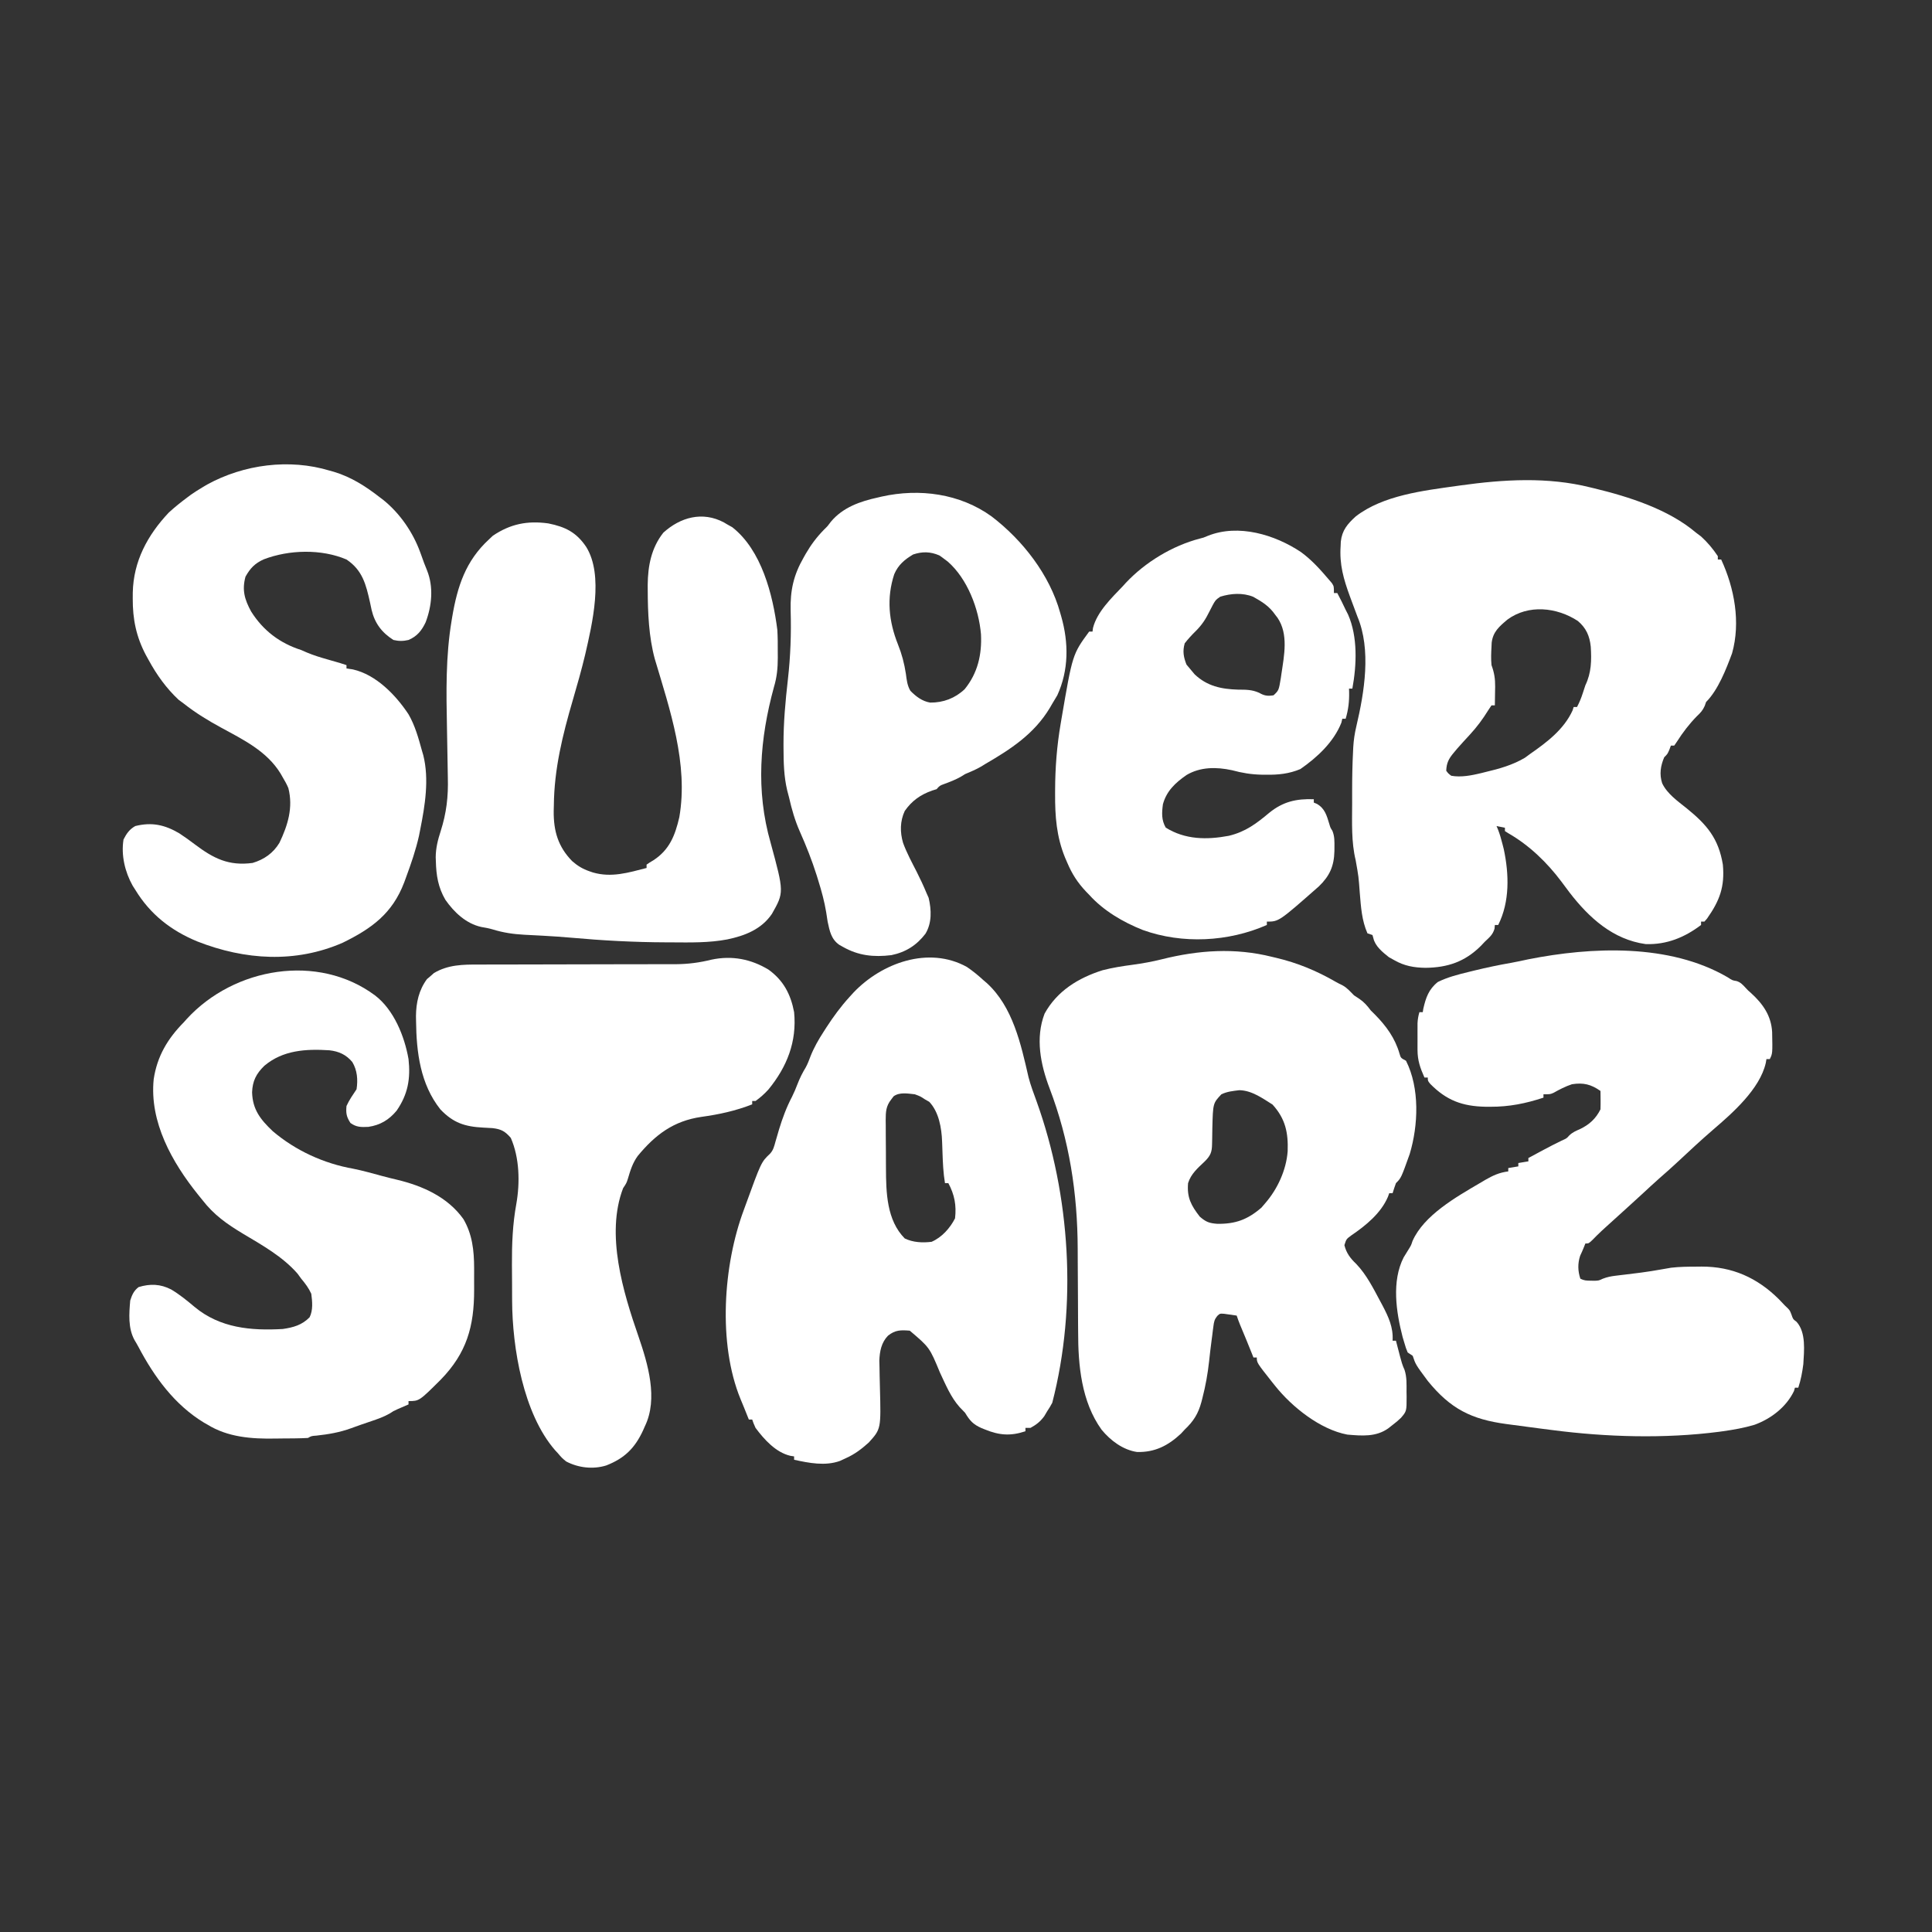 <svg width="362" height="362" viewBox="0 0 362 362" fill="none" xmlns="http://www.w3.org/2000/svg">
<rect x="0" y="0" width="362" height="362" fill="#333333" stroke="none"/>
<path d="M323.687 183.098C324.605 183.695 324.605 183.695 325.364 183.815C326.127 184.044 326.527 184.495 327.058 185.071C327.531 185.583 327.531 185.583 328.116 186.092C330.331 188.117 331.883 190.323 332.047 193.392C332.126 197.403 332.126 197.403 331.607 198.441C331.4 198.441 331.192 198.441 330.979 198.441C330.939 198.674 330.9 198.907 330.86 199.148C329.746 204.08 324.588 208.578 320.939 211.711C318.686 213.65 316.516 215.682 314.342 217.709C313.216 218.756 312.075 219.781 310.911 220.786C309.826 221.743 308.77 222.73 307.709 223.713C306.671 224.675 305.627 225.629 304.573 226.574C303.39 227.635 302.213 228.702 301.04 229.774C300.736 230.051 300.433 230.328 300.121 230.613C299.531 231.164 298.956 231.731 298.395 232.311C297.682 232.994 297.682 232.994 297.054 232.994C296.963 233.22 296.873 233.447 296.779 233.681C296.562 234.225 296.329 234.764 296.073 235.291C295.602 236.735 295.629 238.141 296.112 239.59C296.838 239.953 297.287 239.956 298.095 239.963C298.333 239.968 298.572 239.972 298.817 239.977C299.583 239.94 299.583 239.94 300.299 239.601C301.137 239.276 301.85 239.136 302.739 239.031C303.041 238.993 303.343 238.956 303.654 238.918C304.128 238.862 304.128 238.862 304.613 238.805C305.264 238.724 305.916 238.643 306.567 238.562C306.878 238.523 307.189 238.484 307.51 238.444C308.795 238.277 310.071 238.068 311.346 237.84C311.606 237.796 311.865 237.751 312.132 237.705C312.454 237.649 312.776 237.593 313.107 237.535C314.704 237.348 316.278 237.333 317.884 237.332C318.192 237.329 318.501 237.325 318.818 237.321C324.571 237.309 329.25 239.403 333.335 243.458C333.703 243.842 334.069 244.228 334.434 244.616C334.606 244.78 334.778 244.943 334.955 245.112C335.376 245.558 335.376 245.558 335.671 246.324C335.949 247.162 335.949 247.162 336.633 247.679C338.428 249.699 338.032 253.091 337.889 255.61C337.695 257.118 337.428 258.565 336.947 260.008C336.74 260.008 336.532 260.008 336.319 260.008C336.26 260.215 336.202 260.422 336.142 260.636C334.703 263.639 331.836 265.836 328.753 266.959C326.799 267.543 324.827 267.894 322.812 268.175C322.574 268.208 322.336 268.241 322.091 268.275C311.895 269.593 301.023 269.277 290.848 267.952C290.062 267.85 289.276 267.751 288.49 267.651C286.697 267.423 284.906 267.182 283.115 266.938C282.83 266.9 282.544 266.862 282.25 266.823C275.699 265.94 271.798 264.002 267.527 258.751C265.246 255.678 265.246 255.678 264.7 254.039C264.389 253.832 264.078 253.625 263.758 253.411C263.413 252.567 263.413 252.567 263.11 251.527C263.009 251.19 262.908 250.853 262.805 250.506C261.599 245.82 260.722 240.061 263.008 235.591C263.313 235.092 263.62 234.594 263.928 234.097C264.403 233.333 264.403 233.333 264.663 232.536C266.793 227.689 272.887 224.259 277.265 221.686C277.602 221.486 277.939 221.286 278.287 221.081C279.759 220.241 280.906 219.706 282.605 219.487C282.605 219.279 282.605 219.072 282.605 218.858C283.227 218.755 283.849 218.651 284.49 218.544C284.49 218.337 284.49 218.13 284.49 217.916C285.112 217.812 285.733 217.709 286.374 217.602C286.374 217.395 286.374 217.187 286.374 216.974C287.107 216.581 287.84 216.188 288.573 215.796C288.789 215.68 289.004 215.565 289.226 215.446C290.334 214.854 291.445 214.278 292.578 213.734C293.561 213.294 293.561 213.294 294.039 212.744C294.657 212.151 295.27 211.897 296.053 211.555C297.799 210.716 299.01 209.606 299.881 207.864C299.903 207.276 299.908 206.686 299.901 206.098C299.898 205.782 299.895 205.467 299.892 205.143C299.889 204.901 299.885 204.659 299.881 204.409C298.103 203.172 296.7 202.817 294.541 203.153C293.317 203.562 292.206 204.132 291.084 204.765C290.458 205.037 290.458 205.037 289.201 205.037C289.201 205.245 289.201 205.452 289.201 205.666C285.877 206.763 282.781 207.387 279.267 207.374C278.955 207.373 278.643 207.372 278.321 207.371C274.012 207.284 271.022 206.184 267.978 203.08C267.527 202.524 267.527 202.524 267.527 201.896C267.32 201.896 267.113 201.896 266.899 201.896C266.104 200.099 265.603 198.703 265.601 196.713C265.6 196.383 265.6 196.052 265.6 195.712C265.601 195.369 265.602 195.025 265.603 194.672C265.602 194.328 265.601 193.985 265.6 193.631C265.6 193.301 265.6 192.97 265.601 192.63C265.601 192.329 265.602 192.027 265.602 191.717C265.639 190.978 265.747 190.352 265.957 189.646C266.164 189.646 266.371 189.646 266.585 189.646C266.617 189.438 266.65 189.231 266.683 189.017C267.158 186.944 267.691 185.36 269.412 183.992C271.273 183.08 273.196 182.596 275.203 182.107C275.538 182.024 275.873 181.942 276.218 181.857C278.482 181.306 280.746 180.826 283.04 180.425C284.146 180.227 285.238 179.991 286.335 179.751C298.244 177.394 312.775 176.759 323.687 183.098Z" fill="white"/>
<path d="M135.635 97.885C135.831 98.001 136.026 98.118 136.227 98.238C136.551 98.419 136.875 98.601 137.208 98.787C142.695 103.081 144.814 111.418 145.65 118.027C145.732 119.416 145.739 120.798 145.729 122.189C145.731 122.541 145.734 122.892 145.736 123.254C145.732 125.168 145.576 126.871 145.022 128.707C142.365 138.419 141.585 148.133 144.394 157.92C146.917 167.201 146.917 167.201 144.632 171.24C142.682 174.117 139.582 175.332 136.265 176.02C132.823 176.672 129.351 176.595 125.861 176.571C125.511 176.569 125.161 176.568 124.801 176.567C118.824 176.547 112.906 176.23 106.955 175.692C105.303 175.545 103.652 175.432 101.997 175.341C101.66 175.322 101.66 175.322 101.317 175.303C100.279 175.244 99.242 175.19 98.203 175.141C96.166 175.026 94.321 174.761 92.369 174.16C91.637 173.944 90.922 173.805 90.169 173.685C87.322 173.055 85.084 170.934 83.455 168.6C82.099 166.299 81.729 164.001 81.669 161.375C81.659 161.132 81.649 160.889 81.639 160.638C81.654 158.89 82.035 157.381 82.57 155.734C83.66 152.321 84.012 149.254 83.911 145.687C83.886 144.8 83.874 143.912 83.866 143.024C83.841 140.817 83.796 138.61 83.75 136.403C83.612 129.643 83.5 122.999 84.614 116.309C84.652 116.076 84.69 115.843 84.73 115.603C85.701 109.876 87.245 105.093 91.622 101.065C91.862 100.838 92.102 100.611 92.349 100.378C95.644 98.156 98.825 97.533 102.729 98.069C105.917 98.705 108.009 99.748 109.841 102.478C113.156 107.819 110.959 116.928 109.637 122.685C108.951 125.547 108.148 128.374 107.321 131.198C105.41 137.729 103.834 144.098 103.775 150.931C103.766 151.277 103.756 151.624 103.747 151.981C103.718 155.729 104.567 158.652 107.214 161.356C108.232 162.244 109.194 162.823 110.469 163.26C110.673 163.329 110.876 163.399 111.085 163.471C114.568 164.49 117.755 163.505 121.149 162.632C121.149 162.424 121.149 162.217 121.149 162.003C121.701 161.618 121.701 161.618 122.445 161.179C125.45 159.216 126.493 156.533 127.285 153.114C129.015 143.116 125.506 132.931 122.692 123.476C121.562 119.33 121.377 114.785 121.365 110.508C121.363 110.206 121.362 109.903 121.36 109.591C121.395 106.035 122.032 102.662 124.29 99.808C127.479 96.912 131.622 95.752 135.635 97.885Z" fill="white"/>
<path d="M144.021 181.695C146.804 183.721 148.155 186.29 148.792 189.646C149.331 195.172 147.468 199.876 143.987 204.133C143.234 204.963 142.476 205.638 141.567 206.294C141.36 206.294 141.152 206.294 140.939 206.294C140.939 206.501 140.939 206.709 140.939 206.922C137.805 208.147 134.738 208.814 131.407 209.272C126.221 210.027 122.791 212.596 119.5 216.581C118.541 217.892 118.102 219.31 117.65 220.857C117.38 221.686 117.38 221.686 116.752 222.628C113.439 231.276 116.763 242.135 119.638 250.427C121.393 255.54 123.349 262.064 120.835 267.232C120.721 267.492 120.607 267.752 120.489 268.02C118.956 271.335 117.005 273.258 113.581 274.587C111.095 275.353 108.345 275.027 106.072 273.829C105.267 273.161 105.267 273.161 104.501 272.258C104.338 272.083 104.174 271.908 104.005 271.727C98.043 264.864 95.991 252.548 95.956 243.708C95.954 243.35 95.953 242.992 95.951 242.623C95.948 241.866 95.946 241.109 95.945 240.352C95.942 239.214 95.932 238.077 95.922 236.94C95.905 233.076 96.05 229.37 96.746 225.565C97.445 221.594 97.348 216.936 95.706 213.204C94.625 211.96 93.904 211.563 92.272 211.376C91.696 211.337 91.119 211.306 90.543 211.28C87.119 211.102 84.933 210.408 82.513 207.864C78.764 203.141 78.019 197.18 77.958 191.314C77.95 190.859 77.95 190.859 77.941 190.395C77.963 187.867 78.48 185.514 80.003 183.452C80.222 183.267 80.442 183.082 80.668 182.892C80.882 182.701 81.097 182.51 81.318 182.313C83.956 180.755 86.73 180.715 89.722 180.73C90.154 180.728 90.587 180.727 91.02 180.725C91.946 180.721 92.872 180.72 93.798 180.721C95.267 180.724 96.736 180.719 98.205 180.713C101.324 180.701 104.444 180.697 107.564 180.693C110.929 180.69 114.294 180.685 117.659 180.671C119.114 180.666 120.57 180.664 122.026 180.666C122.937 180.667 123.848 180.664 124.759 180.659C125.373 180.657 125.987 180.66 126.602 180.663C128.936 180.647 131.055 180.373 133.321 179.809C137.138 179.004 140.704 179.684 144.021 181.695Z" fill="white"/>
<path d="M70.262 186.504C73.802 189.207 75.797 194.162 76.545 198.441C76.946 202.116 76.437 205.047 74.307 208.12C72.876 209.836 71.242 210.813 69.023 211.143C67.656 211.201 66.8 211.225 65.668 210.417C64.928 209.273 64.793 208.612 64.922 207.236C65.425 206.113 66.126 205.117 66.807 204.095C67.079 202.313 66.948 200.559 66.014 198.994C64.855 197.611 63.503 196.993 61.71 196.792C57.325 196.513 53.018 196.754 49.531 199.697C48.007 201.177 47.311 202.55 47.234 204.664C47.329 207.902 48.788 209.747 51.101 211.948C55.388 215.593 60.681 218.013 66.21 218.989C68.019 219.354 69.796 219.861 71.578 220.342C72.498 220.589 73.418 220.824 74.346 221.036C79.156 222.183 83.859 224.268 86.82 228.405C88.5 231.261 88.834 234.339 88.837 237.595C88.837 237.814 88.838 238.033 88.838 238.259C88.838 238.719 88.838 239.178 88.836 239.638C88.835 240.332 88.836 241.026 88.838 241.72C88.843 248.523 87.451 253.501 82.591 258.496C78.551 262.521 78.551 262.521 76.545 262.521C76.545 262.728 76.545 262.935 76.545 263.149C76.359 263.229 76.173 263.308 75.981 263.391C75.733 263.499 75.485 263.607 75.229 263.718C74.985 263.824 74.741 263.93 74.49 264.038C73.71 264.39 73.71 264.39 72.996 264.862C71.911 265.483 70.796 265.869 69.615 266.27C69.377 266.352 69.14 266.433 68.895 266.517C68.418 266.681 67.941 266.844 67.464 267.006C66.901 267.2 66.343 267.405 65.785 267.611C63.625 268.396 61.559 268.744 59.285 268.993C58.354 269.06 58.354 269.06 57.698 269.431C56.909 269.474 56.129 269.498 55.34 269.506C55.101 269.509 54.863 269.511 54.618 269.514C54.11 269.518 53.603 269.521 53.095 269.524C52.585 269.527 52.075 269.534 51.566 269.543C47.172 269.624 42.687 269.305 38.851 266.918C38.649 266.805 38.447 266.691 38.24 266.575C32.707 263.226 28.912 257.998 25.949 252.384C25.712 251.942 25.459 251.509 25.201 251.08C23.973 248.848 24.188 246.144 24.401 243.674C24.749 242.597 25.066 241.858 25.972 241.161C28.128 240.507 30.066 240.569 32.078 241.612C33.671 242.562 35.066 243.705 36.483 244.897C41.241 248.842 47.033 249.356 52.986 249.014C54.951 248.727 56.594 248.279 58.012 246.815C58.68 245.479 58.515 243.864 58.326 242.417C57.841 241.342 57.195 240.492 56.441 239.59C56.215 239.279 55.988 238.968 55.754 238.648C52.978 235.459 49.114 233.301 45.521 231.157C42.496 229.333 40.086 227.648 37.908 224.827C37.644 224.499 37.378 224.173 37.112 223.846C32.24 217.781 27.983 210.238 28.799 202.21C29.448 197.887 31.421 194.604 34.453 191.53C34.643 191.318 34.832 191.106 35.027 190.887C43.877 181.269 59.571 178.561 70.262 186.504Z" fill="white"/>
<path d="M61.781 88.186C62.039 88.258 62.296 88.329 62.562 88.403C65.823 89.387 68.536 91.131 71.205 93.212C71.424 93.379 71.644 93.546 71.871 93.719C74.969 96.231 77.394 99.779 78.743 103.499C78.866 103.837 78.866 103.837 78.991 104.181C79.152 104.624 79.312 105.067 79.471 105.51C79.642 105.972 79.827 106.428 80.017 106.882C81.265 109.989 80.921 113.53 79.751 116.603C79.014 118.15 78.155 119.231 76.545 119.912C75.552 120.144 74.712 120.146 73.718 119.912C71.54 118.526 70.223 116.788 69.626 114.273C69.529 113.823 69.433 113.373 69.34 112.923C68.587 109.557 67.942 106.847 64.922 104.834C60.214 102.822 54.129 102.992 49.413 104.807C47.768 105.551 46.879 106.466 45.997 108.054C45.316 110.55 45.824 112.323 47.054 114.576C49.304 118.145 52.425 120.518 56.441 121.797C56.786 121.948 57.131 122.099 57.487 122.255C58.769 122.793 60.053 123.186 61.389 123.563C63.941 124.296 63.941 124.296 64.922 124.624C64.922 124.831 64.922 125.038 64.922 125.252C65.515 125.339 65.515 125.339 66.12 125.429C70.477 126.412 74.149 130.225 76.531 133.816C77.762 135.93 78.411 138.3 79.058 140.644C79.141 140.927 79.225 141.211 79.311 141.504C80.438 146.001 79.634 150.942 78.743 155.407C78.663 155.812 78.583 156.218 78.501 156.635C77.903 159.287 77.032 161.811 76.093 164.359C75.976 164.678 75.86 164.997 75.74 165.326C73.528 171.157 69.671 173.967 64.207 176.643C55.347 180.508 45.875 179.891 36.987 176.406C32.054 174.374 28.138 171.321 25.344 166.715C25.184 166.466 25.024 166.216 24.859 165.959C23.412 163.383 22.665 160.23 23.145 157.292C23.726 156.167 24.235 155.412 25.344 154.779C28.447 154.003 30.873 154.542 33.589 156.136C34.6 156.797 35.571 157.5 36.533 158.23C40.015 160.853 42.856 162.288 47.332 161.689C49.493 161.044 51.186 159.856 52.358 157.92C53.929 154.628 54.961 151.307 54.028 147.657C53.727 146.954 53.386 146.321 52.986 145.669C52.853 145.435 52.719 145.2 52.582 144.959C50.007 140.734 45.593 138.608 41.39 136.313C38.935 134.971 36.655 133.585 34.453 131.848C33.967 131.489 33.967 131.489 33.471 131.122C31.168 128.968 29.357 126.444 27.857 123.681C27.609 123.235 27.609 123.235 27.356 122.779C25.524 119.326 24.85 116.016 24.872 112.118C24.874 111.761 24.876 111.403 24.878 111.035C25.002 105.171 27.632 100.274 31.626 96.039C32.73 95.027 33.88 94.105 35.081 93.212C35.31 93.041 35.539 92.871 35.775 92.695C36.47 92.206 37.178 91.762 37.908 91.327C38.205 91.15 38.502 90.973 38.808 90.79C45.699 87.01 54.218 85.894 61.781 88.186Z" fill="white"/>
<path d="M273.644 90.955C281.762 89.827 289.99 89.32 297.997 91.328C298.355 91.413 298.355 91.413 298.72 91.501C305.213 93.074 312.624 95.421 317.786 99.809C318.104 100.049 318.421 100.288 318.748 100.535C319.949 101.633 320.97 102.85 321.87 104.207V104.835H322.498C324.979 110.188 326.171 116.592 324.54 122.406C323.444 125.357 321.923 129.283 319.671 131.535C319.587 131.774 319.503 132.014 319.416 132.261C319.043 133.107 318.628 133.556 317.962 134.18C316.549 135.611 315.289 137.259 314.213 138.956C314.045 139.202 313.877 139.448 313.703 139.702H313.074C312.984 139.948 312.893 140.194 312.8 140.448C312.447 141.272 312.447 141.272 311.819 141.9C311.137 143.527 310.891 145.057 311.442 146.763C312.383 148.741 314.367 150.116 316.039 151.461C319.839 154.533 322.003 157.112 322.813 162.003C323.194 166.151 322.214 168.76 319.856 172.107C319.691 172.297 319.526 172.487 319.357 172.683H318.729V173.312C315.648 175.652 312.28 177.026 308.359 176.896C302.243 176.056 297.755 171.981 294.103 167.25C293.585 166.563 293.071 165.873 292.558 165.183C289.878 161.606 286.54 158.382 282.643 156.143C282.423 156.004 282.204 155.865 281.978 155.721V155.093C281.46 154.99 280.941 154.886 280.407 154.779C280.5 155 280.594 155.222 280.691 155.45C281.037 156.352 281.291 157.238 281.526 158.175C281.604 158.482 281.682 158.788 281.763 159.104C282.761 163.821 282.911 168.932 280.721 173.312H280.093C280.074 173.539 280.053 173.765 280.033 173.999C279.697 175.163 279.08 175.618 278.208 176.453C277.84 176.841 277.84 176.841 277.464 177.238C274.485 180.207 271.24 181.291 267.115 181.341C264.956 181.31 263.144 180.998 261.245 179.909C260.909 179.721 260.572 179.533 260.225 179.339C259.053 178.407 257.663 177.292 257.325 175.776C257.272 175.585 257.218 175.394 257.162 175.197C256.851 175.093 256.54 174.989 256.22 174.882C255.154 172.453 255.004 169.965 254.786 167.343C254.56 164.238 254.559 164.238 254.012 161.179C253.181 157.757 253.343 154.126 253.352 150.625C253.353 149.858 253.352 149.092 253.35 148.326C253.349 145.783 253.394 143.246 253.526 140.707C253.537 140.478 253.547 140.248 253.559 140.012C253.637 138.667 253.827 137.399 254.139 136.089C255.648 129.681 256.96 121.741 254.335 115.514C253.954 114.516 253.585 113.513 253.216 112.51C253.073 112.121 253.073 112.121 252.926 111.724C251.749 108.517 250.957 105.774 251.194 102.322C251.205 102.049 251.216 101.776 251.227 101.496C251.457 99.361 252.48 98.162 254.047 96.745C259.179 92.795 266.688 91.935 272.947 91.052C273.177 91.02 273.407 90.988 273.644 90.955ZM295.621 116.338C291.7 113.778 286.369 113.204 282.446 116.094C280.912 117.392 279.748 118.364 279.496 120.417C279.486 120.672 279.475 120.92 279.464 121.169C279.396 122.33 279.349 123.465 279.464 124.624C279.987 126.048 280.16 127.182 280.148 128.684C280.142 128.946 280.137 129.2 280.132 129.454C280.122 130.357 280.109 131.26 280.092 132.163H279.464C279.251 132.483 279.043 132.794 278.836 133.105C277.821 134.751 276.733 136.216 275.42 137.64C274.625 138.499 273.834 139.36 273.061 140.239C272.828 140.517 272.603 140.787 272.377 141.056C271.454 142.15 271.032 142.961 270.983 144.413C271.363 144.934 271.363 144.934 271.925 145.355C273.791 145.684 275.715 145.292 277.534 144.858C277.817 144.787 278.091 144.718 278.365 144.649C280.928 144.047 283.45 143.335 285.727 141.979C286.054 141.739 286.371 141.505 286.689 141.272C289.845 139.073 293.012 136.699 294.659 133.105C294.759 132.788 294.759 132.787 294.856 132.476H295.484C295.929 131.628 296.273 130.798 296.564 129.885C296.722 129.386 296.885 128.888 297.055 128.393C298.185 126.05 298.224 123.724 298.061 121.165C297.855 119.151 297.182 117.637 295.621 116.338Z" fill="white"/>
<path d="M165.204 93.045C172.292 91.467 179.872 92.48 185.8 96.766C191.612 101.207 196.663 107.679 198.638 114.788C198.705 115.018 198.771 115.248 198.84 115.485C200.254 120.433 200.271 125.548 198.108 130.277C197.805 130.807 197.491 131.332 197.166 131.848C197.013 132.112 196.86 132.376 196.703 132.647C193.778 137.513 189.414 140.36 184.601 143.156C184.336 143.319 184.07 143.482 183.797 143.649C182.845 144.208 181.846 144.606 180.832 145.041C180.592 145.19 180.352 145.339 180.105 145.492C179.051 146.105 177.954 146.511 176.813 146.936C176.073 147.21 176.074 147.21 175.492 147.868C175.22 147.952 174.947 148.036 174.667 148.123C172.481 148.892 170.844 150.047 169.523 151.951C168.631 153.862 168.616 155.931 169.21 157.939C169.893 159.8 170.843 161.553 171.743 163.316C172.416 164.638 173.04 165.973 173.607 167.344C173.737 167.635 173.866 167.926 174 168.226C174.531 170.483 174.63 172.901 173.412 174.942C171.747 177.126 169.702 178.416 167.01 178.966C163.704 179.369 160.839 179.074 157.901 177.395C157.698 177.282 157.494 177.168 157.285 177.052C155.726 175.987 155.448 174.417 155.074 172.683C154.981 172.1 154.891 171.517 154.804 170.932C154.473 168.922 153.952 167.009 153.346 165.066C153.239 164.716 153.131 164.366 153.02 164.006C152.131 161.2 151.062 158.493 149.864 155.806C148.947 153.721 148.352 151.657 147.849 149.438C147.733 148.987 147.615 148.535 147.496 148.084C146.873 145.459 146.82 142.877 146.809 140.192C146.808 139.969 146.807 139.745 146.805 139.515C146.795 135.414 147.16 131.396 147.626 127.325C148.117 122.991 148.273 118.736 148.144 114.376C148.048 110.634 148.698 107.746 150.558 104.501C150.695 104.258 150.832 104.014 150.973 103.764C151.968 102.05 153.048 100.606 154.443 99.193C155.098 98.553 155.099 98.553 155.677 97.764C157.935 95.058 161.16 93.94 164.498 93.212C164.847 93.129 164.847 93.129 165.204 93.045ZM176.002 104.068C174.326 103.346 172.822 103.317 171.094 103.892C169.491 104.844 168.302 105.85 167.557 107.579C166.087 112.058 166.524 116.416 168.248 120.736C168.982 122.565 169.443 124.323 169.739 126.272C169.889 127.406 169.989 128.429 170.576 129.433C171.609 130.491 172.799 131.402 174.286 131.644C176.741 131.672 178.961 130.828 180.751 129.131C183.198 126.132 183.994 122.632 183.807 118.849C183.408 114.079 181.265 108.444 177.588 105.23C177.322 105.03 177.322 105.03 177.062 104.834C176.717 104.567 176.363 104.311 176.002 104.068Z" fill="white"/>
<path d="M217.684 179.743C224.538 178.026 231.408 177.545 238.315 179.28C238.567 179.339 238.82 179.399 239.08 179.46C243.145 180.423 246.678 181.889 250.293 183.976C250.699 184.205 251.114 184.417 251.535 184.616C252.414 185.082 253.005 185.803 253.706 186.504C254.024 186.712 254.341 186.92 254.668 187.133C255.625 187.785 256.155 188.415 256.848 189.332C257.09 189.571 257.332 189.811 257.581 190.057C259.725 192.223 261.389 194.497 262.235 197.443C262.469 198.235 262.469 198.235 263.444 198.755C266.032 203.881 265.756 210.832 264.14 216.219C262.537 220.708 262.537 220.709 261.56 221.686C261.336 222.309 261.124 222.937 260.931 223.571H260.303C260.219 223.802 260.135 224.033 260.049 224.271C258.728 227.343 255.918 229.625 253.216 231.462C252.261 232.164 252.261 232.164 251.901 233.308C252.273 234.799 253.011 235.774 254.118 236.822C256.062 238.856 257.334 241.425 258.654 243.89C258.772 244.11 258.89 244.33 259.012 244.556C260.158 246.734 261.087 248.709 260.931 251.212H261.56C261.643 251.534 261.726 251.856 261.812 252.188C261.924 252.615 262.037 253.043 262.149 253.47C262.203 253.682 262.257 253.894 262.314 254.112C262.546 254.994 262.772 255.832 263.165 256.657C263.616 258.013 263.547 259.375 263.542 260.794C263.547 261.088 263.553 261.382 263.558 261.685C263.56 264.417 263.559 264.417 262.501 265.662C261.766 266.343 261.766 266.343 260.951 266.977C260.548 267.295 260.548 267.295 260.137 267.619C257.829 269.271 255.196 269.035 252.451 268.803C247.359 267.848 242.082 263.625 238.943 259.694C238.752 259.456 238.56 259.218 238.364 258.973C235.488 255.336 235.488 255.336 235.488 254.354H234.86C234.787 254.171 234.715 253.988 234.64 253.799C233.901 251.941 233.139 250.093 232.363 248.25C232.127 247.675 231.914 247.09 231.718 246.501C231.215 246.422 230.711 246.352 230.206 246.285C229.786 246.225 229.786 246.225 229.357 246.164C228.575 246.111 228.574 246.111 228.075 246.575C227.549 247.237 227.465 247.653 227.359 248.488C227.323 248.756 227.287 249.025 227.249 249.301C227.215 249.589 227.18 249.876 227.144 250.172C227.104 250.469 227.065 250.766 227.025 251.072C226.85 252.402 226.689 253.734 226.549 255.069C226.293 257.424 225.891 259.659 225.298 261.952C225.201 262.33 225.202 262.33 225.103 262.715C224.508 264.908 223.638 266.283 221.981 267.861C221.748 268.114 221.514 268.366 221.274 268.627C218.87 270.867 216.403 272.139 213.066 272.063C210.413 271.679 208.073 269.911 206.405 267.884C202.615 262.623 202.003 255.788 202.011 249.512C202.007 248.949 202.002 248.386 201.997 247.823C201.986 246.357 201.981 244.892 201.978 243.426C201.972 241.08 201.954 238.734 201.938 236.388C201.933 235.581 201.931 234.773 201.929 233.965C201.892 223.576 200.366 213.639 196.651 203.892C194.97 199.463 193.966 194.501 195.725 189.923C198.07 185.661 202.066 183.225 206.589 181.794C208.445 181.316 210.308 181.024 212.204 180.772C214.058 180.518 215.868 180.198 217.684 179.743ZM232.209 204.272C230.991 204.422 229.967 204.513 228.852 205.038C227.275 206.719 227.276 206.72 227.158 211.376C227.149 212.053 227.138 212.73 227.127 213.407C227.119 213.741 227.112 214.066 227.104 214.39C227.084 215.882 226.813 216.54 225.732 217.618C224.432 218.854 223.157 219.934 222.61 221.686C222.378 224.364 223.169 225.862 224.808 227.968C225.982 228.971 226.558 229.19 228.091 229.308C231.492 229.35 233.758 228.52 236.352 226.28C236.592 226 236.826 225.727 237.059 225.455C239.364 222.809 241.003 219.249 241.27 215.723C241.397 212.253 240.858 209.617 238.433 206.961C236.55 205.776 234.508 204.298 232.209 204.272Z" fill="white"/>
<path d="M159.908 185.991C165.201 180.424 173.985 177.217 181.146 181.165C182.275 181.924 183.285 182.758 184.287 183.677C184.483 183.844 184.679 184.012 184.881 184.184C189.769 188.621 191.294 195.642 192.709 201.812C193.11 203.374 193.688 204.876 194.237 206.391C200.533 223.945 201.884 244.6 197.165 262.834C196.709 263.664 196.709 263.665 196.223 264.406C196.035 264.723 195.847 265.041 195.654 265.368C194.894 266.388 194.191 266.933 193.082 267.546H192.14V268.174C189.38 269.094 187.271 268.947 184.601 267.861C184.372 267.77 184.143 267.678 183.907 267.584C182.356 266.897 181.715 266.201 180.831 264.719C180.495 264.363 180.154 264.01 179.811 263.66C178.131 261.776 177.189 259.441 176.12 257.18C174.175 252.478 174.175 252.478 170.466 249.328C168.782 249.194 167.747 249.178 166.382 250.27C165.132 251.567 164.834 253.185 164.76 254.943C164.768 255.382 164.78 255.821 164.794 256.259C164.802 256.747 164.81 257.235 164.818 257.723C164.833 258.479 164.851 259.235 164.872 259.991C165.076 267.751 165.075 267.752 162.773 270.295C161.423 271.505 160.189 272.452 158.53 273.201C158.154 273.376 157.778 273.551 157.391 273.731C154.629 274.731 151.58 274.13 148.792 273.515V272.886C148.561 272.85 148.329 272.814 148.09 272.777C145.341 272.128 143.202 269.726 141.568 267.546C141.174 266.664 141.173 266.664 140.939 265.976H140.311C140.007 265.231 139.707 264.485 139.412 263.737C139.194 263.188 138.971 262.642 138.736 262.1C134.489 251.702 135.515 237.029 139.368 226.711C139.456 226.47 139.544 226.228 139.634 225.979C142.628 217.744 142.628 217.744 144.263 216.186C144.92 215.495 145.059 214.764 145.317 213.852C145.424 213.488 145.531 213.123 145.641 212.748C145.748 212.38 145.855 212.013 145.965 211.634C146.622 209.483 147.361 207.482 148.407 205.49C148.801 204.704 149.125 203.914 149.44 203.094C149.868 201.988 150.361 201.002 150.976 199.991C151.339 199.32 151.596 198.645 151.861 197.929C152.521 196.256 153.373 194.785 154.348 193.278C154.514 193.018 154.68 192.759 154.852 192.492C156.161 190.478 157.537 188.597 159.157 186.819C159.405 186.546 159.653 186.272 159.908 185.991ZM171.408 205.038C170.102 204.899 168.545 204.601 167.436 205.417C167.291 205.609 167.15 205.794 167.01 205.98C165.986 207.261 165.959 208.339 165.953 209.915C165.957 210.231 165.961 210.538 165.965 210.845C165.966 211.501 165.968 212.158 165.97 212.814C165.98 213.844 165.989 214.873 165.992 215.903C165.994 216.576 165.995 217.25 165.998 217.923C166 218.253 166.002 218.574 166.004 218.894C166.024 223.444 166.133 228.625 169.524 232.051C171.085 232.803 172.832 232.887 174.549 232.679C176.469 231.85 178.009 230.121 178.947 228.282C179.23 225.834 178.848 223.85 177.691 221.686H177.062C176.733 219.739 176.659 217.807 176.591 215.835C176.574 215.343 176.574 215.343 176.558 214.861C176.54 214.385 176.539 214.385 176.522 213.918C176.435 211.367 175.923 208.351 174.117 206.451C173.837 206.29 173.564 206.135 173.292 205.98C172.468 205.43 172.468 205.43 171.408 205.038Z" fill="white"/>
<path d="M226.319 100.398C232.063 98.1 238.904 100.201 243.758 103.438C245.764 104.905 247.392 106.714 248.995 108.604C249.18 108.819 249.365 109.036 249.556 109.258C249.937 109.86 249.937 109.86 249.937 111.116H250.565C251.124 112.148 251.633 113.198 252.135 114.258C252.36 114.698 252.36 114.698 252.589 115.148C254.423 119.313 254.205 124.606 253.392 129.022H252.764C252.772 129.219 252.778 129.417 252.786 129.62C252.824 131.431 252.65 132.94 252.135 134.676H251.507C251.449 134.922 251.391 135.168 251.331 135.421C249.892 139.049 246.812 141.904 243.655 144.099C241.566 144.981 239.52 145.194 237.274 145.159C236.841 145.157 236.841 145.156 236.399 145.153C234.452 145.116 232.714 144.823 230.833 144.315C227.932 143.687 224.914 143.672 222.31 145.221C220.243 146.662 218.584 148.181 217.897 150.695C217.682 152.307 217.604 153.64 218.427 155.073C222.08 157.347 226.13 157.375 230.246 156.605C233.376 155.848 235.379 154.34 237.821 152.293C240.4 150.2 242.897 149.635 246.168 149.753V150.381C246.355 150.459 246.543 150.536 246.737 150.616C248.249 151.48 248.593 152.81 249.074 154.396C249.28 155.091 249.281 155.091 249.645 155.657C250.077 156.68 250.044 157.693 250.035 158.784C250.033 159.01 250.032 159.235 250.03 159.467C249.965 162.292 249.138 164.137 247.11 166.087C239.618 172.683 239.617 172.684 237.373 172.684V173.312C230.158 176.488 221.54 176.922 214.128 174.254C210.404 172.772 206.778 170.652 204.076 167.657C203.879 167.455 203.683 167.252 203.481 167.044C201.922 165.39 200.878 163.777 199.993 161.69C199.853 161.368 199.713 161.046 199.57 160.715C197.952 156.773 197.674 152.944 197.695 148.732C197.695 148.499 197.696 148.265 197.697 148.024C197.712 143.835 198.027 139.751 198.736 135.617C198.781 135.345 198.827 135.073 198.874 134.792C200.955 122.597 200.955 122.596 204.076 118.341H204.704C204.747 118.008 204.748 118.008 204.793 117.668C205.551 114.654 208.263 112.049 210.358 109.86C210.55 109.648 210.743 109.435 210.941 109.217C214.575 105.343 219.667 102.256 224.815 100.913C225.49 100.751 225.49 100.75 226.319 100.398ZM234.82 111.823C232.837 111.026 230.638 111.18 228.636 111.804C227.7 112.44 227.699 112.44 226.614 114.572C225.898 116.036 225.201 117.096 224.049 118.244C223.299 118.982 222.627 119.706 221.981 120.54C221.556 122.01 221.761 123.125 222.314 124.525C222.521 124.772 222.723 125.012 222.923 125.252C223.222 125.626 223.53 125.992 223.845 126.352C226.199 128.583 228.854 129.122 231.993 129.218C233.452 129.225 234.566 129.205 235.919 129.806C236.916 130.376 237.497 130.454 238.628 130.278C239.606 129.357 239.607 129.356 239.99 127.044C240.028 126.782 240.064 126.527 240.101 126.273C240.611 122.815 241.447 118.814 239.369 115.752C239.224 115.564 239.083 115.382 238.943 115.2C237.833 113.589 236.509 112.769 234.82 111.823Z" fill="white"/>
</svg>
